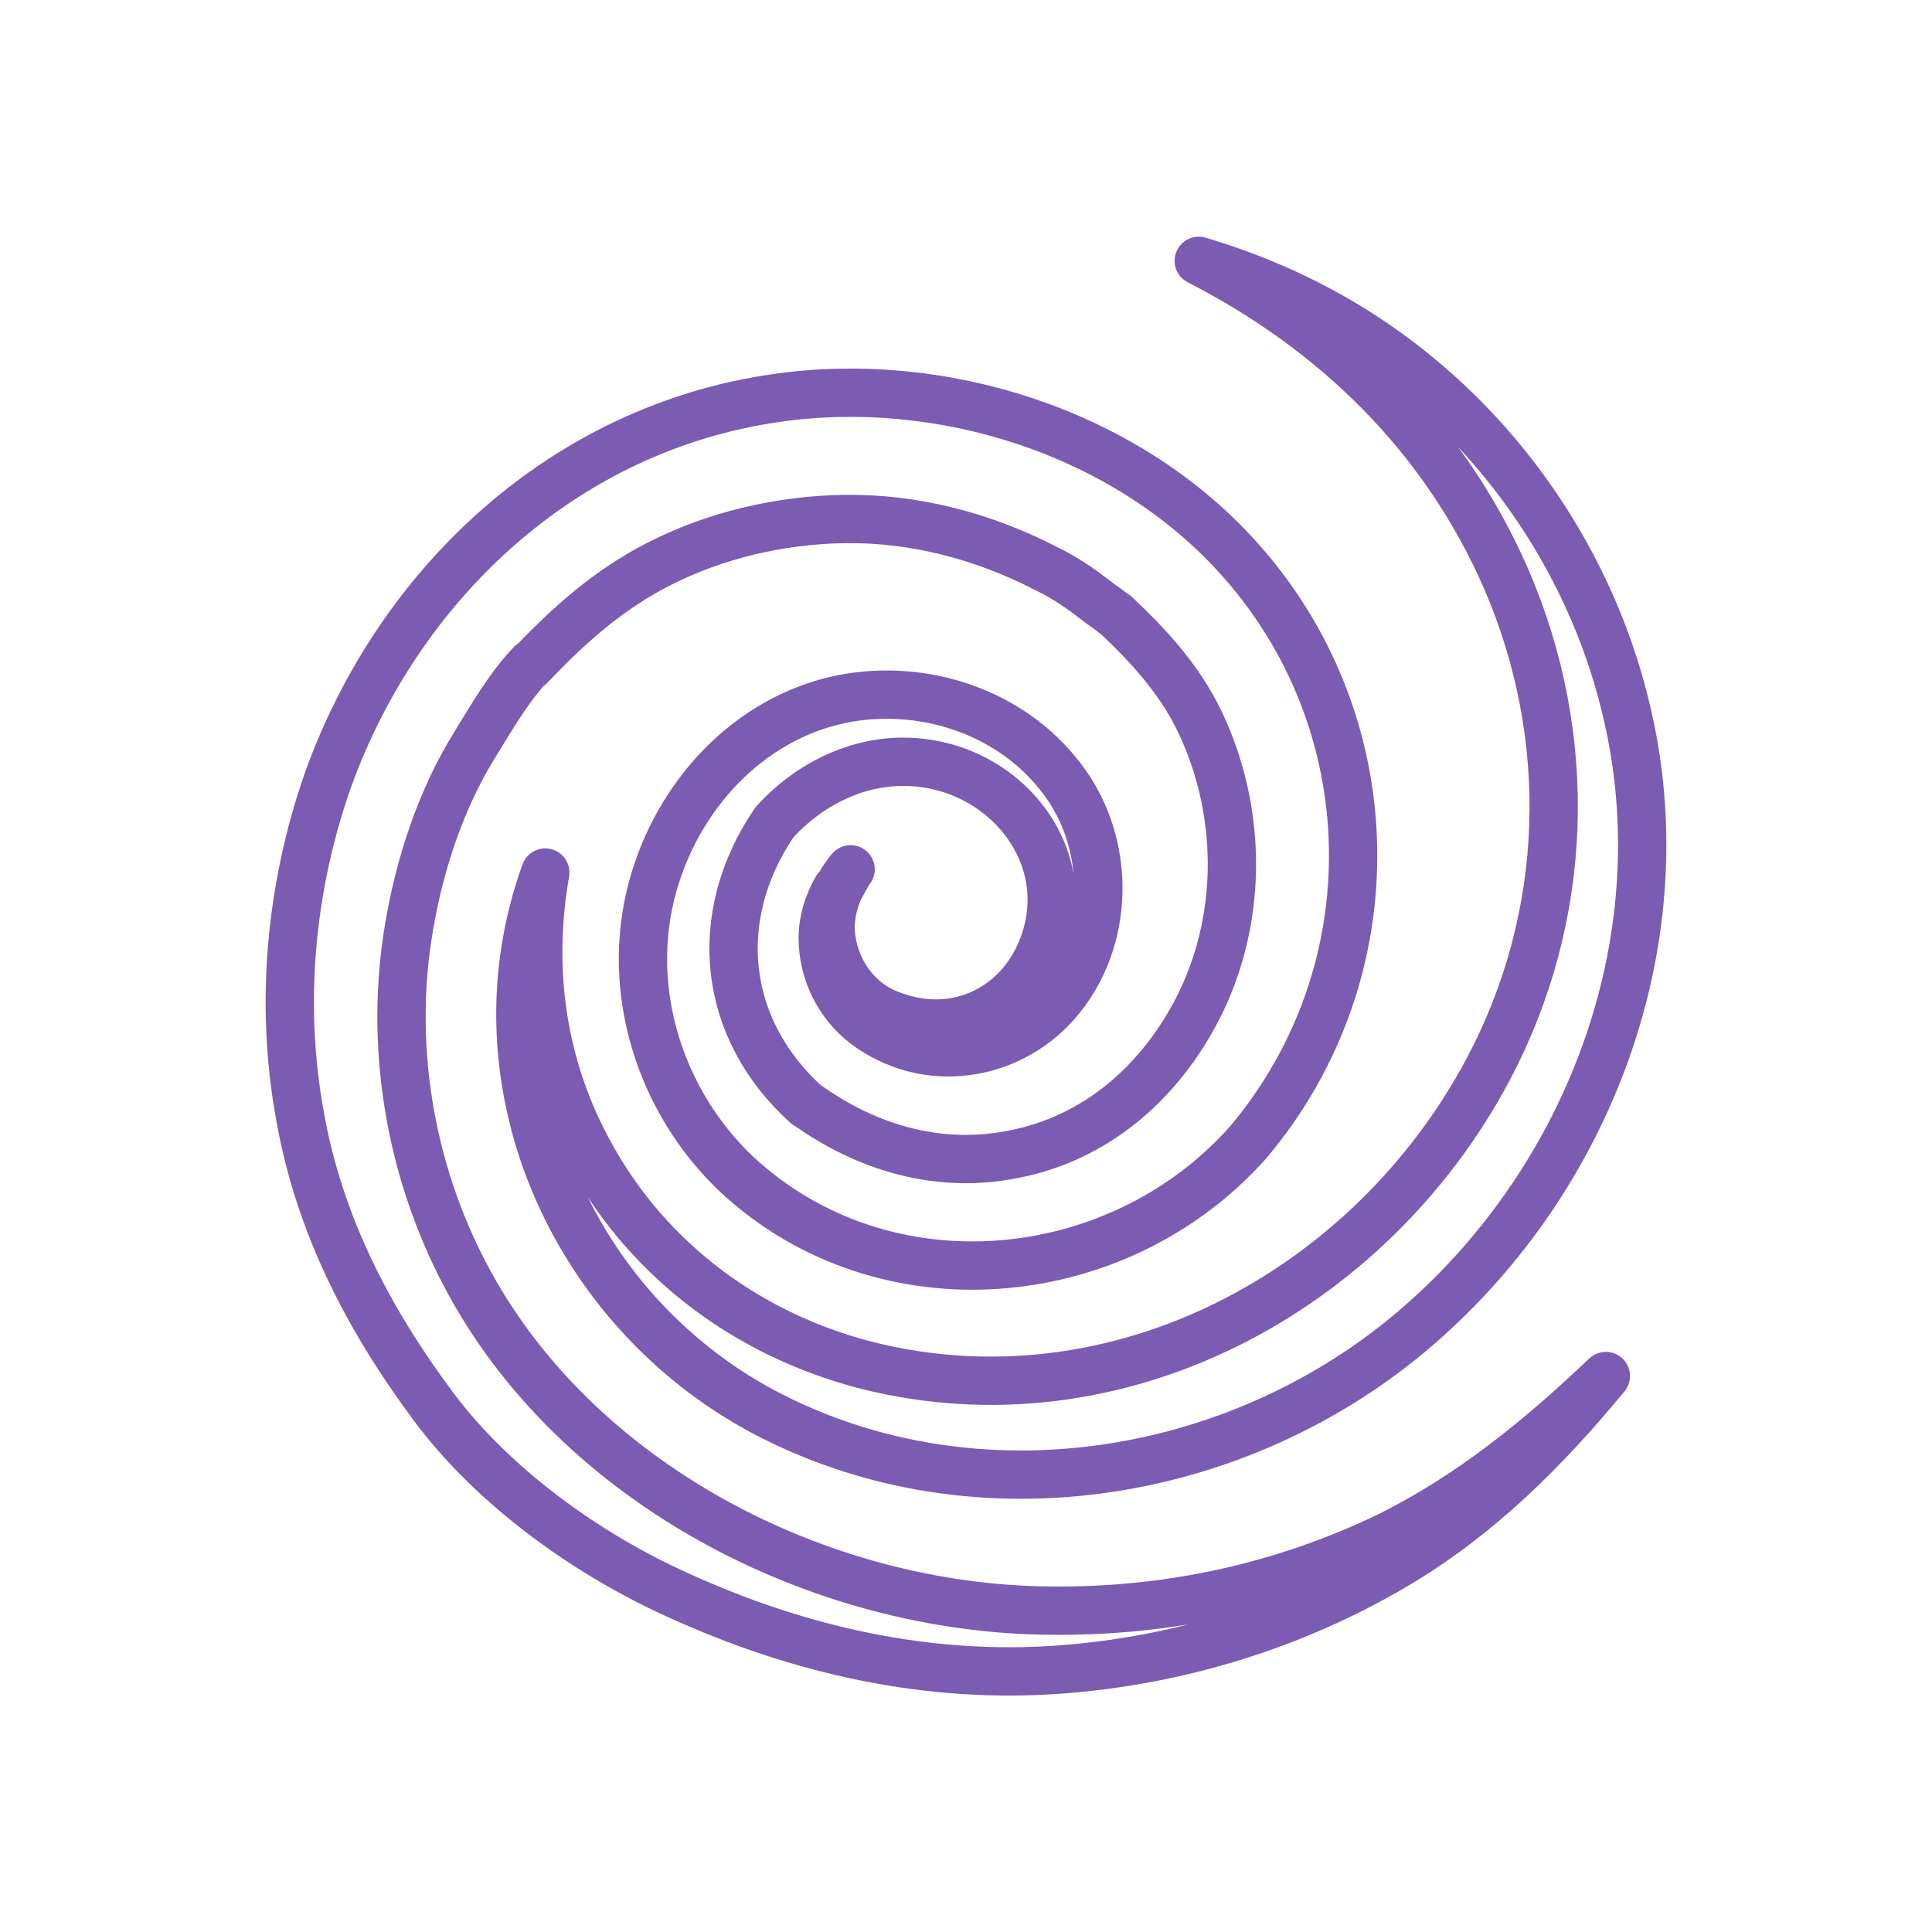 <?xml version="1.0" encoding="UTF-8"?> <svg xmlns="http://www.w3.org/2000/svg" width="200" height="200" viewBox="0 0 200 200" fill="none"> <path d="M166.238 142.446C159.916 150.098 153.041 156.974 144.39 162.075C133.855 168.286 121.878 171.945 109.679 172.833C96.038 173.831 82.731 170.837 70.31 165.181C60.883 160.967 51.124 153.98 44.914 145.662C38.149 136.569 33.048 126.81 31.052 115.498C28.944 103.964 30.053 91.876 33.935 80.786C41.254 60.381 58.444 44.3 80.402 41.195C97.369 38.755 116.222 44.633 127.977 57.498C143.614 74.576 144.169 100.526 129.197 118.27C115.668 133.463 91.492 135.681 76.298 121.597C68.314 114.056 64.654 102.523 67.537 91.876C70.088 82.45 77.407 74.354 87.166 72.358C95.595 70.695 104.689 73.689 109.901 80.564C115.113 87.329 115.002 97.421 109.346 103.853C104.356 109.509 95.817 110.729 89.606 106.071C86.834 103.964 85.17 100.637 85.17 97.089C85.17 95.314 85.725 93.54 86.612 91.987C86.723 91.876 87.943 89.991 88.054 89.991C87.943 89.991 87.056 91.765 86.945 91.876C86.168 93.54 85.836 95.314 86.058 97.089C86.501 100.637 88.83 103.853 92.268 105.073C99.476 107.846 106.574 103.853 108.459 96.423C110.344 88.993 105.576 82.006 98.589 79.677C91.492 77.348 84.616 80.232 80.18 85.111C73.526 94.871 74.746 106.515 83.507 114.389L83.396 114.278C89.717 118.825 97.147 121.043 104.91 119.49C113.561 117.827 120.104 111.949 123.985 104.408C128.532 95.536 128.643 84.779 124.65 75.685C122.543 70.805 119.216 67.146 115.446 63.597C116 64.04 115.224 63.486 115.113 63.375C114.559 62.932 114.004 62.599 113.45 62.155C111.897 60.935 110.123 59.715 108.237 58.828C101.805 55.501 94.597 53.616 87.388 53.727C80.734 53.838 74.08 55.39 68.203 58.385C62.99 61.046 58.887 64.706 54.895 68.92C54.895 68.809 55.006 68.809 55.006 68.698C52.677 71.138 50.903 74.243 49.128 77.127C45.69 82.672 43.472 89.326 42.363 95.869C40.256 108.068 42.363 120.932 48.13 131.911C59.442 153.536 84.838 166.622 108.903 166.733C120.991 166.844 132.746 164.293 143.614 159.081C152.153 154.867 159.362 148.989 166.238 142.446Z" stroke="#7C5BB2" stroke-width="5" stroke-miterlimit="10" stroke-linecap="round" stroke-linejoin="round"></path> <path d="M124.095 27C133.743 29.883 142.172 34.541 149.602 41.417C158.807 49.956 165.461 61.268 168.344 73.467C173.889 96.423 165.128 120.821 147.717 136.458C129.307 153.092 101.25 157.972 78.959 146.106C59.108 135.459 48.684 111.727 56.447 90.324C54.672 100.526 56.114 110.618 61.215 119.712C67.315 130.691 77.629 138.232 89.716 141.337C115.667 147.88 141.839 133.685 154.038 110.729C162.466 94.87 163.021 76.35 155.923 59.937C149.491 45.188 138.179 34.208 124.095 27Z" stroke="#7C5BB2" stroke-width="5" stroke-miterlimit="10" stroke-linecap="round" stroke-linejoin="round"></path> </svg> 